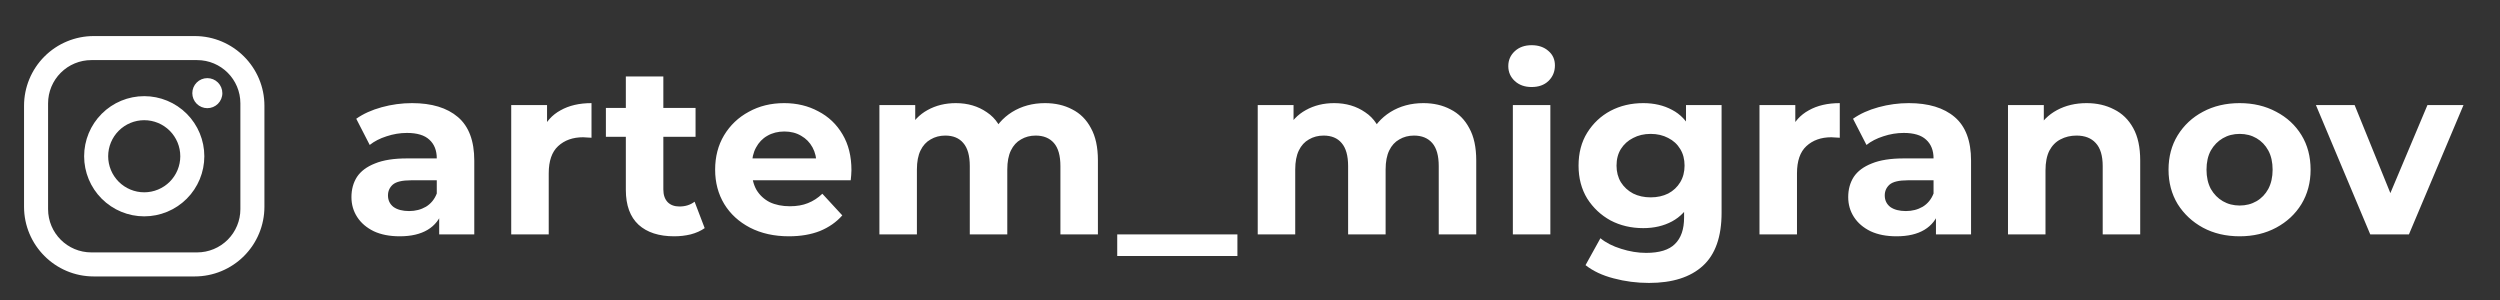<?xml version="1.0" encoding="UTF-8"?> <svg xmlns="http://www.w3.org/2000/svg" width="416" height="50" viewBox="0 0 416 50" fill="none"><rect x="0" y="0" width="416" height="50" fill="#333333" stroke="none"/><path d="M73.08 39V34.8L72.68 33.88V26.36C72.68 25.027 72.267 23.987 71.44 23.24C70.64 22.493 69.4 22.12 67.72 22.12C66.573 22.12 65.44 22.307 64.32 22.68C63.227 23.027 62.293 23.507 61.52 24.12L59.28 19.76C60.453 18.933 61.867 18.293 63.52 17.84C65.173 17.387 66.853 17.16 68.56 17.16C71.84 17.16 74.387 17.933 76.2 19.48C78.013 21.027 78.92 23.44 78.92 26.72V39H73.08ZM66.52 39.32C64.84 39.32 63.4 39.04 62.2 38.48C61 37.893 60.08 37.107 59.44 36.12C58.8 35.133 58.48 34.027 58.48 32.8C58.48 31.52 58.787 30.4 59.4 29.44C60.04 28.48 61.04 27.733 62.4 27.2C63.76 26.64 65.533 26.36 67.72 26.36H73.44V30H68.4C66.933 30 65.92 30.24 65.36 30.72C64.827 31.2 64.56 31.8 64.56 32.52C64.56 33.32 64.867 33.96 65.48 34.44C66.12 34.893 66.987 35.12 68.08 35.12C69.12 35.12 70.053 34.88 70.88 34.4C71.707 33.893 72.307 33.16 72.68 32.2L73.64 35.08C73.187 36.467 72.36 37.52 71.16 38.24C69.96 38.96 68.413 39.32 66.52 39.32ZM85.067 39V17.48H91.028V23.56L90.188 21.8C90.828 20.28 91.854 19.133 93.267 18.36C94.681 17.56 96.401 17.16 98.427 17.16V22.92C98.161 22.893 97.921 22.88 97.707 22.88C97.494 22.853 97.267 22.84 97.028 22.84C95.321 22.84 93.934 23.333 92.868 24.32C91.828 25.28 91.308 26.787 91.308 28.84V39H85.067ZM112.18 39.32C109.647 39.32 107.673 38.68 106.26 37.4C104.847 36.093 104.14 34.16 104.14 31.6V12.72H110.38V31.52C110.38 32.427 110.62 33.133 111.1 33.64C111.58 34.12 112.233 34.36 113.06 34.36C114.047 34.36 114.887 34.093 115.58 33.56L117.26 37.96C116.62 38.413 115.847 38.76 114.94 39C114.06 39.213 113.14 39.32 112.18 39.32ZM100.82 22.76V17.96H115.74V22.76H100.82ZM131.279 39.32C128.825 39.32 126.665 38.84 124.799 37.88C122.959 36.92 121.532 35.613 120.519 33.96C119.505 32.28 118.999 30.373 118.999 28.24C118.999 26.08 119.492 24.173 120.479 22.52C121.492 20.84 122.865 19.533 124.599 18.6C126.332 17.64 128.292 17.16 130.479 17.16C132.585 17.16 134.479 17.613 136.159 18.52C137.865 19.4 139.212 20.68 140.199 22.36C141.185 24.013 141.679 26 141.679 28.32C141.679 28.56 141.665 28.84 141.639 29.16C141.612 29.453 141.585 29.733 141.559 30H124.079V26.36H138.279L135.879 27.44C135.879 26.32 135.652 25.347 135.199 24.52C134.745 23.693 134.119 23.053 133.319 22.6C132.519 22.12 131.585 21.88 130.519 21.88C129.452 21.88 128.505 22.12 127.679 22.6C126.879 23.053 126.252 23.707 125.799 24.56C125.345 25.387 125.119 26.373 125.119 27.52V28.48C125.119 29.653 125.372 30.693 125.879 31.6C126.412 32.48 127.145 33.16 128.079 33.64C129.039 34.093 130.159 34.32 131.439 34.32C132.585 34.32 133.585 34.147 134.439 33.8C135.319 33.453 136.119 32.933 136.839 32.24L140.159 35.84C139.172 36.96 137.932 37.827 136.439 38.44C134.945 39.027 133.225 39.32 131.279 39.32ZM173.893 17.16C175.6 17.16 177.106 17.507 178.413 18.2C179.746 18.867 180.786 19.907 181.533 21.32C182.306 22.707 182.693 24.493 182.693 26.68V39H176.453V27.64C176.453 25.907 176.093 24.627 175.373 23.8C174.653 22.973 173.64 22.56 172.333 22.56C171.426 22.56 170.613 22.773 169.893 23.2C169.173 23.6 168.613 24.213 168.213 25.04C167.813 25.867 167.613 26.92 167.613 28.2V39H161.373V27.64C161.373 25.907 161.013 24.627 160.293 23.8C159.6 22.973 158.6 22.56 157.293 22.56C156.386 22.56 155.573 22.773 154.853 23.2C154.133 23.6 153.573 24.213 153.173 25.04C152.773 25.867 152.573 26.92 152.573 28.2V39H146.333V17.48H152.293V23.36L151.173 21.64C151.92 20.173 152.973 19.067 154.333 18.32C155.72 17.547 157.293 17.16 159.053 17.16C161.026 17.16 162.746 17.667 164.213 18.68C165.706 19.667 166.693 21.187 167.173 23.24L164.973 22.64C165.693 20.96 166.84 19.627 168.413 18.64C170.013 17.653 171.84 17.16 173.893 17.16ZM185.906 42.6V39H205.906V42.6H185.906ZM236.846 17.16C238.553 17.16 240.06 17.507 241.366 18.2C242.7 18.867 243.74 19.907 244.486 21.32C245.26 22.707 245.646 24.493 245.646 26.68V39H239.406V27.64C239.406 25.907 239.046 24.627 238.326 23.8C237.606 22.973 236.593 22.56 235.286 22.56C234.38 22.56 233.566 22.773 232.846 23.2C232.126 23.6 231.566 24.213 231.166 25.04C230.766 25.867 230.566 26.92 230.566 28.2V39H224.326V27.64C224.326 25.907 223.966 24.627 223.246 23.8C222.553 22.973 221.553 22.56 220.246 22.56C219.34 22.56 218.526 22.773 217.806 23.2C217.086 23.6 216.526 24.213 216.126 25.04C215.726 25.867 215.526 26.92 215.526 28.2V39H209.286V17.48H215.246V23.36L214.126 21.64C214.873 20.173 215.926 19.067 217.286 18.32C218.673 17.547 220.246 17.16 222.006 17.16C223.98 17.16 225.7 17.667 227.166 18.68C228.66 19.667 229.646 21.187 230.126 23.24L227.926 22.64C228.646 20.96 229.793 19.627 231.366 18.64C232.966 17.653 234.793 17.16 236.846 17.16ZM251.739 39V17.48H257.979V39H251.739ZM254.859 14.48C253.713 14.48 252.779 14.147 252.059 13.48C251.339 12.813 250.979 11.987 250.979 11C250.979 10.013 251.339 9.187 252.059 8.52C252.779 7.853 253.713 7.52 254.859 7.52C256.006 7.52 256.939 7.84 257.659 8.48C258.379 9.093 258.739 9.893 258.739 10.88C258.739 11.92 258.379 12.787 257.659 13.48C256.966 14.147 256.033 14.48 254.859 14.48ZM274.391 47.08C272.364 47.08 270.404 46.827 268.511 46.32C266.644 45.84 265.084 45.107 263.831 44.12L266.311 39.64C267.217 40.387 268.364 40.973 269.751 41.4C271.164 41.853 272.551 42.08 273.911 42.08C276.124 42.08 277.724 41.587 278.711 40.6C279.724 39.613 280.231 38.147 280.231 36.2V32.96L280.631 27.56L280.551 22.12V17.48H286.471V35.4C286.471 39.4 285.431 42.347 283.351 44.24C281.271 46.133 278.284 47.08 274.391 47.08ZM273.431 37.96C271.431 37.96 269.617 37.533 267.991 36.68C266.391 35.8 265.097 34.587 264.111 33.04C263.151 31.467 262.671 29.64 262.671 27.56C262.671 25.453 263.151 23.627 264.111 22.08C265.097 20.507 266.391 19.293 267.991 18.44C269.617 17.587 271.431 17.16 273.431 17.16C275.244 17.16 276.844 17.533 278.231 18.28C279.617 19 280.697 20.133 281.471 21.68C282.244 23.2 282.631 25.16 282.631 27.56C282.631 29.933 282.244 31.893 281.471 33.44C280.697 34.96 279.617 36.093 278.231 36.84C276.844 37.587 275.244 37.96 273.431 37.96ZM274.671 32.84C275.764 32.84 276.737 32.627 277.591 32.2C278.444 31.747 279.111 31.12 279.591 30.32C280.071 29.52 280.311 28.6 280.311 27.56C280.311 26.493 280.071 25.573 279.591 24.8C279.111 24 278.444 23.387 277.591 22.96C276.737 22.507 275.764 22.28 274.671 22.28C273.577 22.28 272.604 22.507 271.751 22.96C270.897 23.387 270.217 24 269.711 24.8C269.231 25.573 268.991 26.493 268.991 27.56C268.991 28.6 269.231 29.52 269.711 30.32C270.217 31.12 270.897 31.747 271.751 32.2C272.604 32.627 273.577 32.84 274.671 32.84ZM292.778 39V17.48H298.738V23.56L297.898 21.8C298.538 20.28 299.565 19.133 300.978 18.36C302.392 17.56 304.112 17.16 306.138 17.16V22.92C305.872 22.893 305.632 22.88 305.418 22.88C305.205 22.853 304.978 22.84 304.738 22.84C303.032 22.84 301.645 23.333 300.578 24.32C299.538 25.28 299.018 26.787 299.018 28.84V39H292.778ZM322.143 39V34.8L321.743 33.88V26.36C321.743 25.027 321.329 23.987 320.503 23.24C319.703 22.493 318.463 22.12 316.783 22.12C315.636 22.12 314.503 22.307 313.383 22.68C312.289 23.027 311.356 23.507 310.583 24.12L308.343 19.76C309.516 18.933 310.929 18.293 312.583 17.84C314.236 17.387 315.916 17.16 317.623 17.16C320.903 17.16 323.449 17.933 325.263 19.48C327.076 21.027 327.983 23.44 327.983 26.72V39H322.143ZM315.583 39.32C313.903 39.32 312.463 39.04 311.263 38.48C310.063 37.893 309.143 37.107 308.503 36.12C307.863 35.133 307.543 34.027 307.543 32.8C307.543 31.52 307.849 30.4 308.463 29.44C309.103 28.48 310.103 27.733 311.463 27.2C312.823 26.64 314.596 26.36 316.783 26.36H322.503V30H317.463C315.996 30 314.983 30.24 314.423 30.72C313.889 31.2 313.623 31.8 313.623 32.52C313.623 33.32 313.929 33.96 314.543 34.44C315.183 34.893 316.049 35.12 317.143 35.12C318.183 35.12 319.116 34.88 319.943 34.4C320.769 33.893 321.369 33.16 321.743 32.2L322.703 35.08C322.249 36.467 321.423 37.52 320.223 38.24C319.023 38.96 317.476 39.32 315.583 39.32ZM347.21 17.16C348.917 17.16 350.437 17.507 351.77 18.2C353.13 18.867 354.197 19.907 354.97 21.32C355.743 22.707 356.13 24.493 356.13 26.68V39H349.89V27.64C349.89 25.907 349.503 24.627 348.73 23.8C347.983 22.973 346.917 22.56 345.53 22.56C344.543 22.56 343.65 22.773 342.85 23.2C342.077 23.6 341.463 24.227 341.01 25.08C340.583 25.933 340.37 27.027 340.37 28.36V39H334.13V17.48H340.09V23.44L338.97 21.64C339.743 20.2 340.85 19.093 342.29 18.32C343.73 17.547 345.37 17.16 347.21 17.16ZM372.683 39.32C370.389 39.32 368.349 38.84 366.563 37.88C364.803 36.92 363.403 35.613 362.363 33.96C361.349 32.28 360.843 30.373 360.843 28.24C360.843 26.08 361.349 24.173 362.363 22.52C363.403 20.84 364.803 19.533 366.563 18.6C368.349 17.64 370.389 17.16 372.683 17.16C374.949 17.16 376.976 17.64 378.763 18.6C380.549 19.533 381.949 20.827 382.963 22.48C383.976 24.133 384.483 26.053 384.483 28.24C384.483 30.373 383.976 32.28 382.963 33.96C381.949 35.613 380.549 36.92 378.763 37.88C376.976 38.84 374.949 39.32 372.683 39.32ZM372.683 34.2C373.723 34.2 374.656 33.96 375.483 33.48C376.309 33 376.963 32.32 377.443 31.44C377.923 30.533 378.163 29.467 378.163 28.24C378.163 26.987 377.923 25.92 377.443 25.04C376.963 24.16 376.309 23.48 375.483 23C374.656 22.52 373.723 22.28 372.683 22.28C371.643 22.28 370.709 22.52 369.883 23C369.056 23.48 368.389 24.16 367.883 25.04C367.403 25.92 367.163 26.987 367.163 28.24C367.163 29.467 367.403 30.533 367.883 31.44C368.389 32.32 369.056 33 369.883 33.48C370.709 33.96 371.643 34.2 372.683 34.2ZM394.408 39L385.367 17.48H391.808L399.328 36H396.128L403.928 17.48H409.928L400.848 39H394.408Z" fill="white"></path><path d="M15.6 6H32.4C38.8 6 44 11.2 44 17.6V34.4C44 37.477 42.778 40.427 40.602 42.602C38.427 44.778 35.477 46 32.4 46H15.6C9.2 46 4 40.8 4 34.4V17.6C4 14.524 5.222 11.573 7.398 9.398C9.573 7.222 12.524 6 15.6 6ZM15.2 10C13.29 10 11.459 10.759 10.109 12.109C8.759 13.459 8 15.29 8 17.2V34.8C8 38.78 11.22 42 15.2 42H32.8C34.71 42 36.541 41.241 37.891 39.891C39.241 38.541 40 36.71 40 34.8V17.2C40 13.22 36.78 10 32.8 10H15.2ZM34.5 13C35.163 13 35.799 13.263 36.268 13.732C36.737 14.201 37 14.837 37 15.5C37 16.163 36.737 16.799 36.268 17.268C35.799 17.737 35.163 18 34.5 18C33.837 18 33.201 17.737 32.732 17.268C32.263 16.799 32 16.163 32 15.5C32 14.837 32.263 14.201 32.732 13.732C33.201 13.263 33.837 13 34.5 13ZM24 16C26.652 16 29.196 17.054 31.071 18.929C32.946 20.804 34 23.348 34 26C34 28.652 32.946 31.196 31.071 33.071C29.196 34.946 26.652 36 24 36C21.348 36 18.804 34.946 16.929 33.071C15.054 31.196 14 28.652 14 26C14 23.348 15.054 20.804 16.929 18.929C18.804 17.054 21.348 16 24 16ZM24 20C22.409 20 20.883 20.632 19.757 21.757C18.632 22.883 18 24.409 18 26C18 27.591 18.632 29.117 19.757 30.243C20.883 31.368 22.409 32 24 32C25.591 32 27.117 31.368 28.243 30.243C29.368 29.117 30 27.591 30 26C30 24.409 29.368 22.883 28.243 21.757C27.117 20.632 25.591 20 24 20Z" fill="white"></path></svg> 